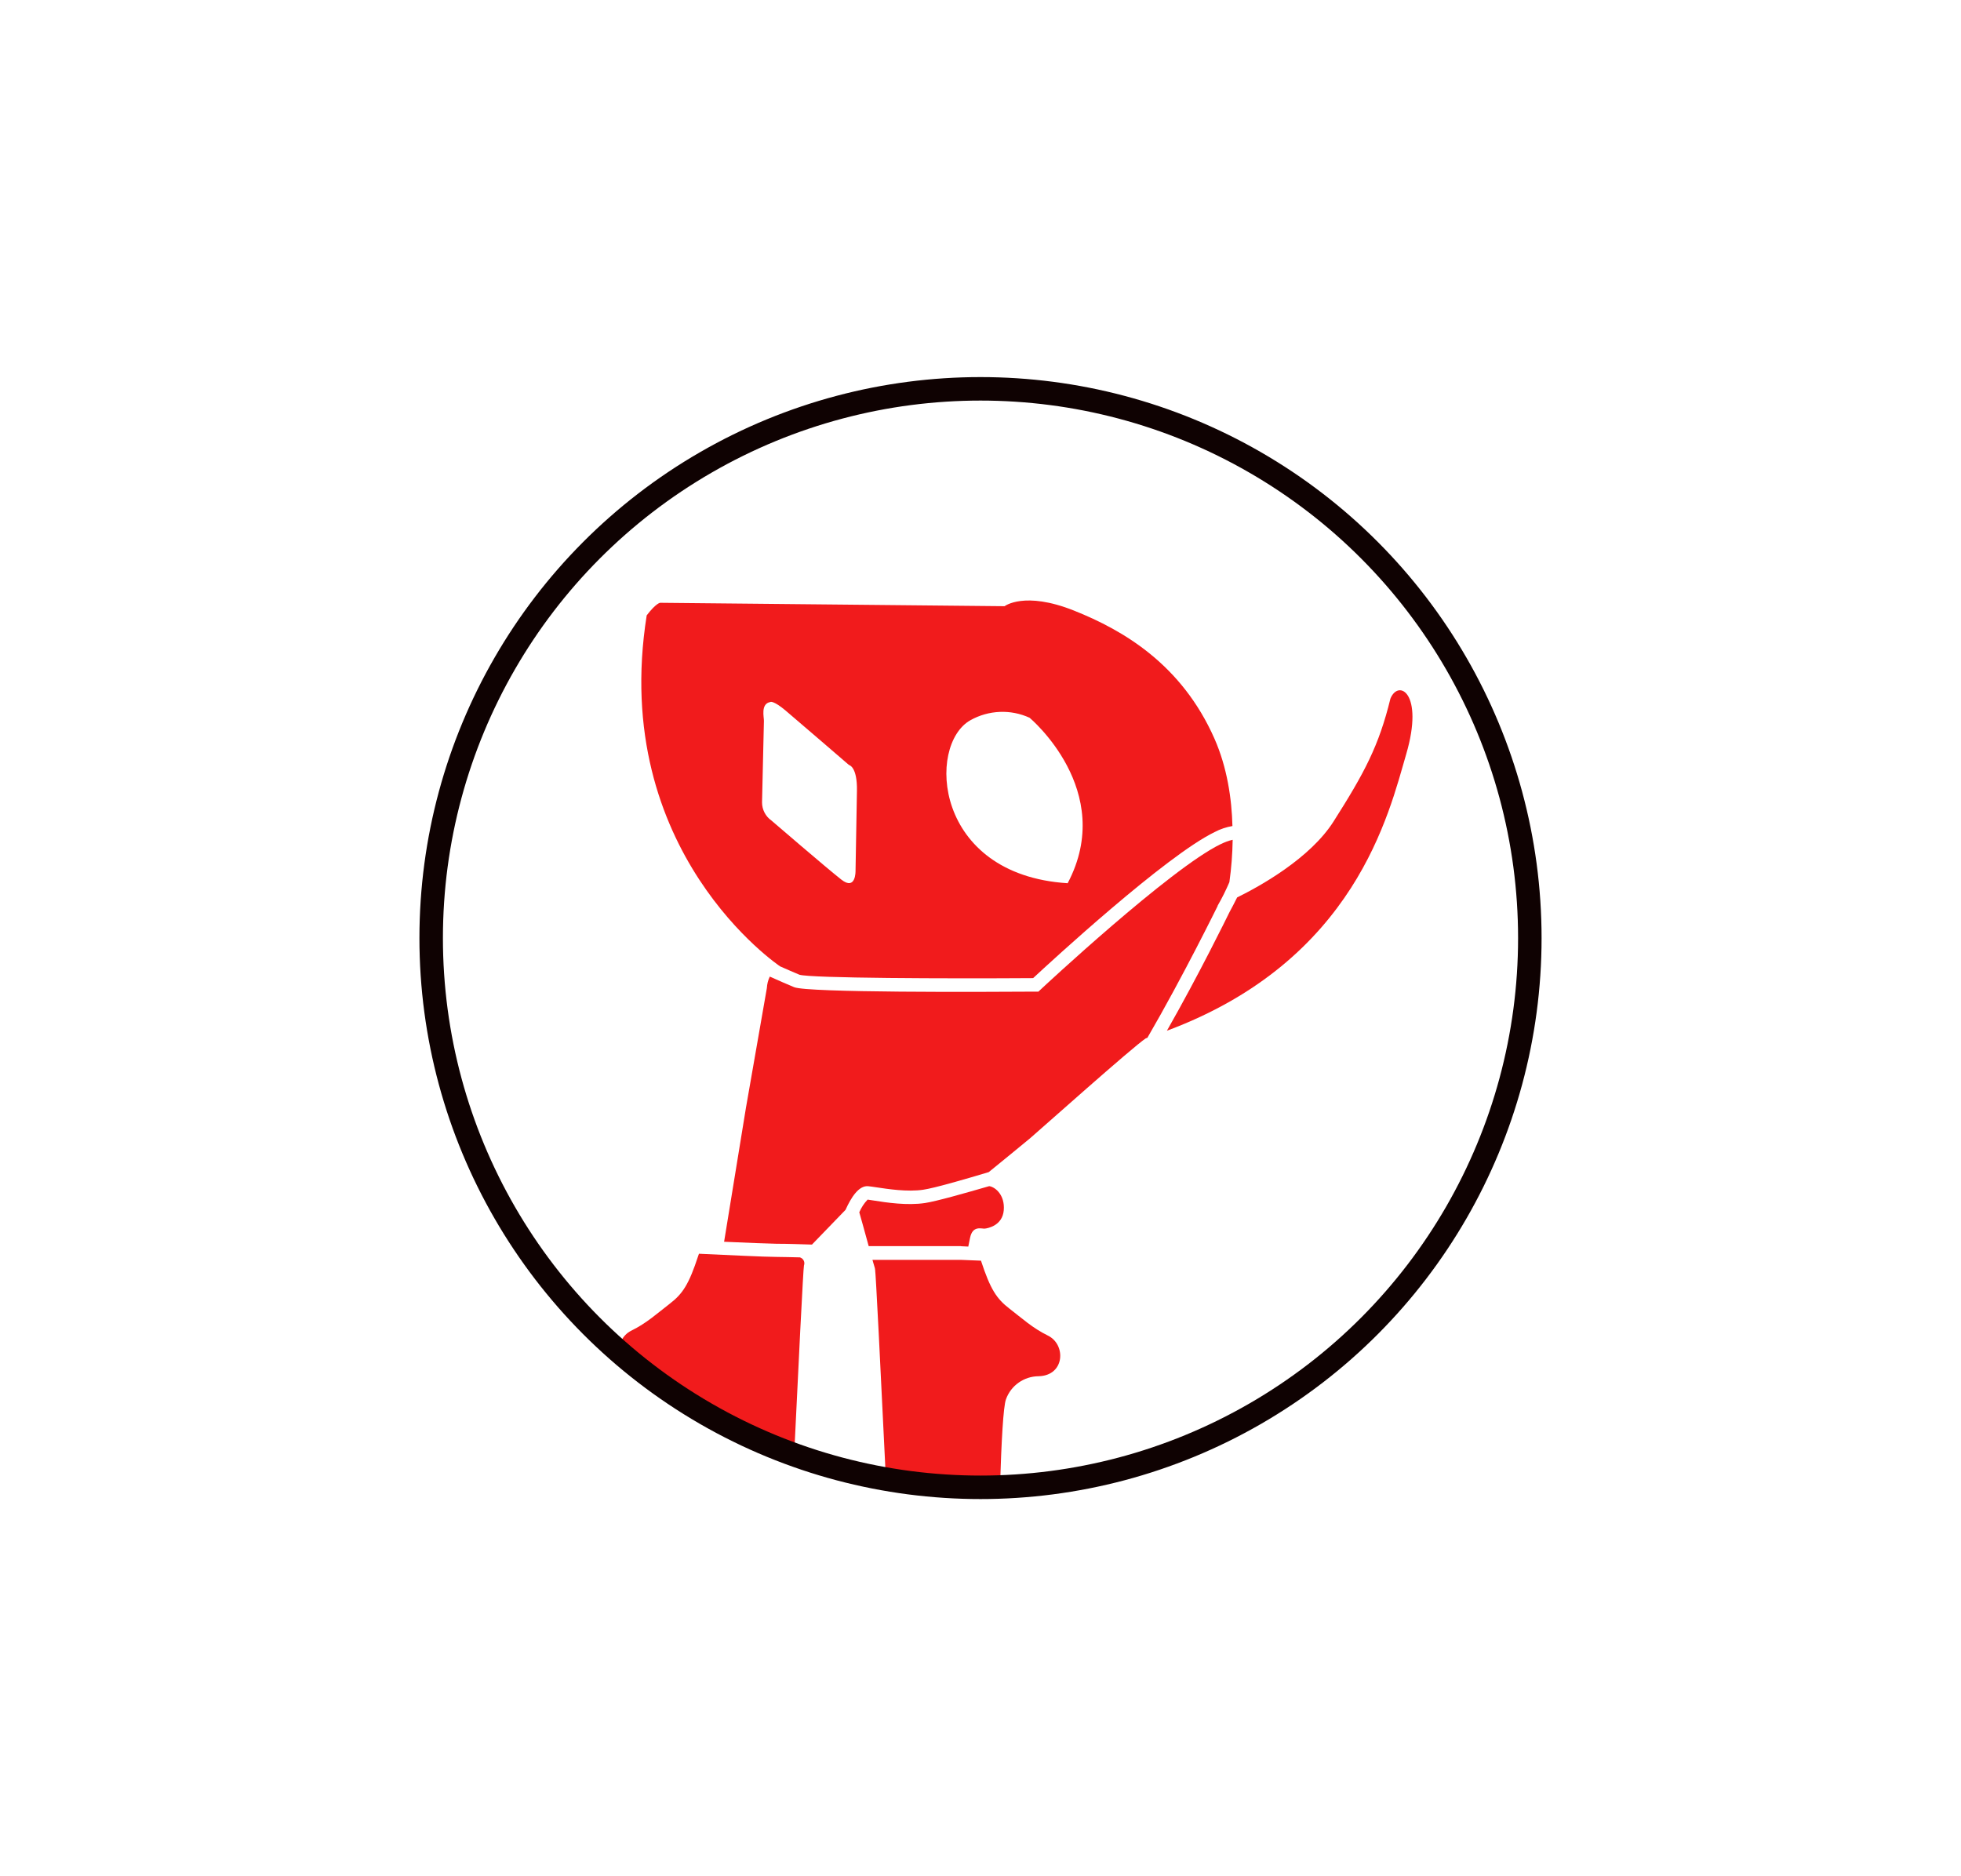 <svg xmlns="http://www.w3.org/2000/svg" xmlns:xlink="http://www.w3.org/1999/xlink" id="Layer_1" viewBox="0 0 166.96 159.75"><defs><style>.cls-1,.cls-2{fill:none;}.cls-3{clip-path:url(#clippath);}.cls-4{fill:#f11b1c;}.cls-2{stroke:#0f0202;stroke-miterlimit:10;stroke-width:2px;}</style><clipPath id="clippath"><circle class="cls-1" cx="83.48" cy="79.88" r="46.77"></circle></clipPath></defs><g class="cls-3"><g><path class="cls-4" d="M118.38,59.49c-.98,4.02-2.21,6.32-4.84,10.46-2,3.15-6.28,5.52-8.21,6.47-.25,.51-.49,.95-.64,1.23-.21,.43-2.59,5.29-5.34,10.12,16.07-5.99,18.91-18.54,20.38-23.57,1.52-5.2-.66-6.39-1.35-4.71Z"></path><path class="cls-4" d="M66.42,82.29h0c.59,.26,1.16,.51,1.64,.71,.95,.3,12.61,.34,19.9,.29,1.44-1.34,11.29-10.42,15.46-12.44,.47-.25,.98-.42,1.51-.51-.06-2.33-.45-4.99-1.53-7.44-2.79-6.32-7.75-9.23-11.97-10.91s-5.9-.37-5.9-.37l-29.32-.29s-.33,0-1.15,1.07c-3.2,20.17,11.36,29.89,11.36,29.89Zm16.2-20.96c1.55-.87,3.43-.95,5.04-.21,0,0,7.42,6.19,3.24,14.09-11.42-.72-12-11.79-8.28-13.88Zm-17.02-1.56s.27-.12,1.29,.74,5.39,4.63,5.39,4.63c0,0,.72,.12,.68,2.21-.04,2.08-.12,6.81-.12,6.81,0,0,.04,1.72-1.21,.74s-5.95-5.03-5.95-5.03c-.5-.35-.8-.93-.8-1.54,.02-1.01,.16-6.93,.16-6.93,.02-.29-.31-1.48,.55-1.62h0Z"></path><path class="cls-4" d="M103.93,71.88c-4.27,2.06-15.25,12.3-15.36,12.41l-.16,.15h-.22c-4.54,.03-19.44,.1-20.58-.38-.61-.25-1.33-.57-2.07-.9-.15,.31-.23,.64-.25,.98l-1.78,10.19-1.86,11.41c1.85,.08,3.79,.16,4.46,.17,.98,0,2.05,.04,3.02,.07l2.86-2.96c.47-1.05,1.13-2.09,1.93-2.01,.16,.01,.38,.05,.67,.09,1,.15,2.67,.41,4.01,.21,.96-.14,3.48-.87,5.58-1.5,.89-.72,2.94-2.4,3.53-2.89,.74-.63,8.78-7.81,9.84-8.5l.14-.05c3.08-5.3,5.93-11.13,5.98-11.22v-.03c.39-.67,.72-1.35,1-2,.17-1.2,.26-2.4,.28-3.61-.35,.08-.69,.21-1.01,.37Z"></path><path class="cls-4" d="M74.51,108.16c.05,.19,.45,8.06,.95,18.49h9.68c.12-3.92,.28-6.88,.51-7.5,.42-1.17,1.53-1.95,2.77-1.96,2.25-.05,2.36-2.7,.8-3.46-1.32-.65-2.19-1.46-3.28-2.3s-1.62-1.64-2.42-4.08h0l-1.73-.07h-7.51l.21,.72c0,.06,.01,.11,.03,.16Z"></path><path class="cls-4" d="M81.82,106.12l.62,.03,.15-.74c.22-1.09,.98-.76,1.26-.79s1.5-.27,1.61-1.56-.71-1.96-1.2-2.05h-.06c-2.07,.6-4.46,1.28-5.44,1.43-1.52,.23-3.3-.04-4.36-.21-.22-.03-.4-.06-.53-.08-.3,.31-.54,.68-.71,1.08,.13,.45,.46,1.63,.8,2.88h7.86Z"></path><path class="cls-4" d="M54.55,116.8c1.24,.01,2.35,.79,2.77,1.96,.23,.63,.4,3.76,.51,7.88h9.65c.51-10.61,.91-18.68,.97-18.88,.1-.27-.03-.56-.29-.67-.02,0-.03-.01-.05-.02-.67-.02-1.36-.03-2.01-.04-.98,0-4.41-.17-6.59-.27-.02,.05-.04,.11-.06,.17-.8,2.45-1.33,3.24-2.42,4.08s-1.96,1.65-3.28,2.3c-1.57,.78-1.45,3.43,.8,3.48Z"></path></g></g><circle class="cls-2" cx="83.48" cy="79.88" r="46.77"></circle></svg>